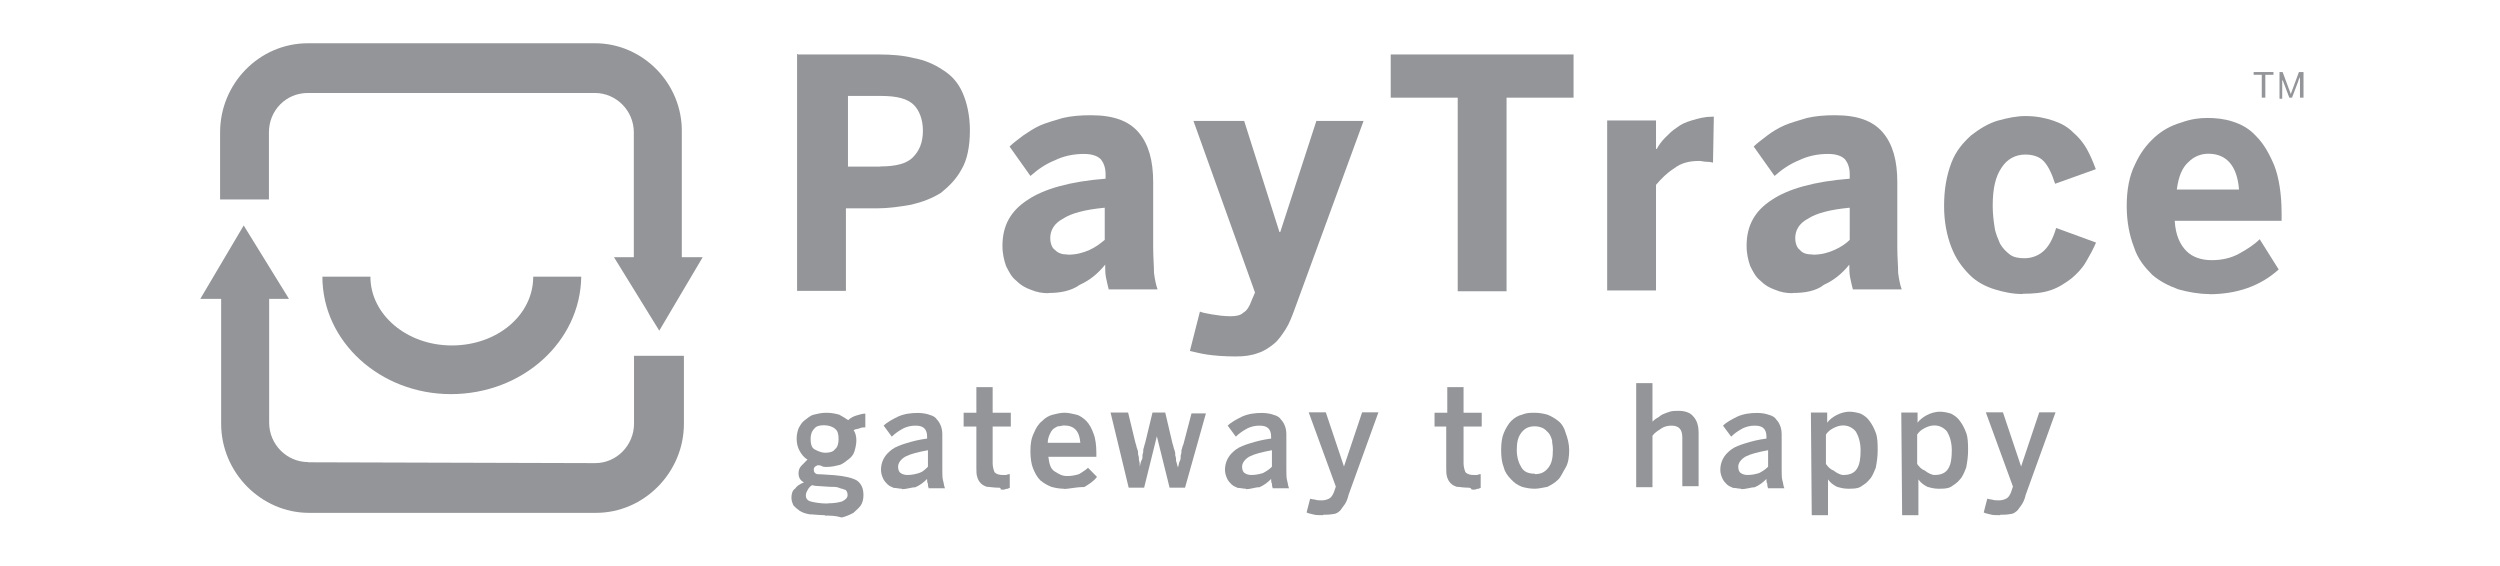 <svg fill="none" height="41" viewBox="0 0 181 41" width="181" xmlns="http://www.w3.org/2000/svg"><g fill="#939598"><path d="m57.767 3.944h5.894c.846 0 1.708.061 2.494.26.786.138 1.511.46 2.101.858.65.398 1.118.935 1.436 1.655.317.72.529 1.655.529 2.727 0 1.134-.197 2.13-.589 2.789-.393.735-.922 1.256-1.511 1.731-.65.398-1.315.659-2.161.858-.786.138-1.632.261-2.418.261h-2.297v5.975h-3.536v-17.145h.06zm5.969 8.105c1.118 0 1.904-.199 2.358-.659s.725-1.057.725-1.931c0-.797-.257-1.456-.65-1.854-.453-.46-1.239-.659-2.358-.659h-2.418v5.117h2.358z"/><path d="m75.918 21.227c-.453 0-.846-.061-1.315-.261-.393-.138-.725-.337-1.043-.659-.333-.26-.529-.659-.725-1.057-.136-.398-.257-.858-.257-1.456 0-1.456.589-2.528 1.829-3.325 1.179-.797 3.083-1.333 5.637-1.532v-.337c0-.46-.136-.797-.332-1.057-.257-.261-.65-.398-1.239-.398-.725 0-1.436.138-2.101.46-.65.26-1.239.659-1.768 1.134l-1.511-2.13c.257-.261.65-.536.982-.797.393-.26.786-.536 1.239-.735s.982-.337 1.632-.536c.589-.138 1.239-.199 2.025-.199 1.632 0 2.751.398 3.476 1.256.725.858 1.043 2.053 1.043 3.585v4.719c0 .736.06 1.333.06 1.854.06.46.136.858.257 1.195h-3.536c-.06-.26-.136-.536-.196-.858-.06-.261-.06-.659-.06-.935-.529.659-1.118 1.134-1.829 1.456-.65.46-1.436.598-2.297.598zm1.375-2.788c.65 0 1.118-.138 1.572-.337.453-.199.786-.46 1.118-.735v-2.329c-1.436.138-2.418.398-3.022.797-.65.337-.922.858-.922 1.394 0 .398.136.735.333.858.257.261.529.337.922.337z"/><path d="m89.489 25.808c-.846 0-1.572-.061-2.101-.138-.529-.077-.922-.199-1.239-.261l.725-2.85c.136.061.453.138.846.199.393.061.846.138 1.375.138.393 0 .725-.061.922-.261.257-.138.453-.46.589-.858l.257-.598-4.458-12.426h3.672l2.554 8.044h.06l2.615-8.044h3.416l-4.987 13.621c-.197.536-.393 1.057-.65 1.456-.257.398-.529.797-.846 1.057-.317.26-.725.536-1.118.659-.529.199-1.043.26-1.632.26z"/><path d="m105.539 7.07h-4.851v-3.126h13.238v3.126h-4.851v14.019h-3.536z"/><path d="m116.359 8.724h3.536v2.053h.061c.136-.261.332-.536.589-.797.257-.26.529-.536.846-.735.333-.26.65-.398 1.119-.536.468-.138.922-.26 1.435-.26h.136l-.06 3.325s-.196-.061-.453-.061c-.197 0-.393-.061-.529-.061-.726 0-1.315.138-1.829.536-.529.337-.922.735-1.315 1.195v7.645h-3.536v-12.288z"/><path d="m129.794 21.227c-.453 0-.846-.061-1.315-.261-.393-.138-.725-.337-1.043-.659-.332-.26-.528-.659-.725-1.057-.136-.398-.257-.858-.257-1.456 0-1.456.59-2.528 1.829-3.325 1.179-.797 3.083-1.333 5.637-1.532v-.337c0-.46-.136-.797-.333-1.057-.257-.261-.65-.398-1.239-.398-.725 0-1.436.138-2.101.46-.649.26-1.239.659-1.768 1.134l-1.511-2.13c.257-.261.65-.536.982-.797.333-.26.786-.536 1.24-.735.453-.199.982-.337 1.632-.536.589-.138 1.239-.199 2.025-.199 1.632 0 2.75.398 3.476 1.256.725.858 1.042 2.053 1.042 3.585v4.719c0 .736.061 1.333.061 1.854.06.46.136.858.257 1.195h-3.536c-.061-.26-.137-.536-.197-.858-.06-.261-.06-.659-.06-.935-.529.659-1.119 1.134-1.829 1.456-.589.46-1.375.598-2.297.598zm1.436-2.788c.65 0 1.118-.138 1.571-.337.454-.199.847-.46 1.119-.735v-2.329c-1.436.138-2.418.398-3.023.797-.65.337-.922.858-.922 1.394 0 .398.136.735.333.858.196.261.529.337.922.337z"/><path d="m146.448 21.288c-.725 0-1.375-.138-2.025-.337s-1.315-.536-1.829-1.057c-.528-.536-.982-1.134-1.314-1.992-.333-.858-.529-1.854-.529-2.988 0-1.256.196-2.252.529-3.126.332-.873.846-1.456 1.435-1.992.59-.46 1.24-.858 1.905-1.057.725-.199 1.375-.337 2.025-.337.786 0 1.435.138 2.025.337.589.199 1.043.46 1.435.858.393.337.726.735.983 1.195.257.46.453.935.65 1.456l-2.947 1.057c-.257-.797-.529-1.333-.847-1.655-.317-.322-.786-.46-1.314-.46-.726 0-1.315.337-1.708.935-.454.659-.65 1.532-.65 2.788 0 .536.06 1.057.136 1.532.06.46.257.858.393 1.195.196.337.453.598.725.797.257.199.65.26 1.043.26.453 0 .922-.138 1.315-.46.393-.322.725-.858.982-1.731l2.887 1.057c-.197.46-.454.935-.726 1.394-.257.46-.65.858-1.042 1.195-.454.337-.922.659-1.512.858-.589.199-1.239.26-2.025.26z"/><path d="m159.944 21.288c-.725 0-1.511-.138-2.222-.337-.725-.261-1.375-.598-1.904-1.057-.529-.536-1.043-1.134-1.315-1.992-.332-.858-.529-1.854-.529-2.988 0-1.195.197-2.191.59-2.988.393-.858.846-1.456 1.436-1.992.589-.536 1.239-.858 1.904-1.057.725-.26 1.315-.337 1.904-.337s1.239.061 1.829.26c.649.199 1.239.536 1.707 1.057.529.536.922 1.195 1.315 2.13.333.858.529 2.053.529 3.463v.536h-7.738c.061 1.057.393 1.731.847 2.191.453.46 1.118.659 1.828.659.711 0 1.376-.138 1.965-.46.589-.322 1.118-.659 1.511-1.057l1.375 2.191c-1.314 1.195-3.022 1.793-5.047 1.793zm2.161-7.569c-.136-1.731-.922-2.589-2.222-2.589-.528 0-1.042.199-1.435.598-.454.398-.726 1.057-.847 1.992h4.519z"/><path d="m59.732 37.299c-.453 0-.846-.061-1.118-.061-.333-.061-.529-.138-.725-.26-.197-.138-.333-.261-.453-.398-.06-.138-.136-.337-.136-.536 0-.261.06-.536.257-.659.136-.199.333-.337.65-.46-.257-.138-.393-.337-.393-.659 0-.199.06-.398.197-.536l.453-.46c-.257-.138-.453-.398-.589-.659-.136-.26-.197-.536-.197-.858 0-.26.06-.536.136-.735.136-.261.257-.46.453-.598.196-.138.393-.337.65-.398s.529-.138.922-.138c.333 0 .65.061.922.138.257.138.453.261.65.398.136-.138.333-.261.589-.337s.453-.138.65-.138v.996c-.136 0-.257 0-.393.061s-.333.061-.453.138c.136.199.197.46.197.735s-.06.536-.136.797c-.076.261-.257.46-.453.598s-.393.337-.65.398-.529.138-.922.138c-.136 0-.257 0-.333-.061-.136-.061-.197-.061-.333-.061-.06.061-.136.061-.196.138-.06.061-.06.138-.06.199 0 .138.06.199.136.261.06.061.257.061.453.061l.922.061c.725.061 1.315.199 1.632.398.333.261.453.598.453 1.057 0 .261-.06.536-.196.735-.136.199-.333.337-.529.536-.257.138-.529.261-.846.337-.453-.138-.846-.138-1.239-.138zm.197-.858c.453 0 .786-.061 1.043-.138.257-.138.393-.26.393-.46 0-.061 0-.138-.06-.261-.06-.123-.136-.138-.196-.138-.06-.061-.257-.061-.393-.138-.136-.061-.393-.061-.65-.061l-.922-.061s-.197 0-.333-.061c-.136.061-.257.199-.332.337-.076.138-.136.261-.136.398 0 .261.136.398.393.46.257.061.65.138 1.179.138zm-.197-3.662c.333 0 .589-.061.725-.261.197-.138.257-.46.257-.735 0-.337-.06-.598-.257-.736-.136-.138-.453-.26-.786-.26-.333 0-.589.061-.726.26-.196.199-.257.46-.257.736 0 .337.06.598.257.735.257.138.529.261.786.261z"/><path d="m65.294 35.384c-.197 0-.393-.061-.589-.061-.136-.061-.333-.138-.453-.26-.121-.123-.257-.261-.333-.46-.06-.138-.136-.337-.136-.598s.06-.536.196-.797c.136-.261.333-.46.589-.659.257-.199.65-.337 1.043-.46.453-.138.922-.261 1.511-.337v-.138c0-.26-.06-.46-.197-.598s-.333-.199-.65-.199c-.317 0-.65.061-.982.261-.257.138-.529.337-.726.536l-.589-.797c.257-.261.65-.46 1.043-.659.453-.199.922-.261 1.436-.261.333 0 .65.061.846.138.257.061.453.199.529.337.136.138.257.337.332.598.076.261.06.536.06.858v2.191c0 .337 0 .598.06.797.06.199.06.398.136.536h-1.179c-.06-.138-.06-.261-.06-.337-.06-.061-.06-.261-.06-.337-.257.261-.529.46-.846.598-.257 0-.589.138-.982.138zm.393-.996c.333 0 .589-.061.846-.138s.453-.26.65-.46v-1.195c-.725.138-1.239.261-1.632.46-.333.199-.529.46-.529.735 0 .199.06.398.197.46.06.061.257.138.453.138z"/><path d="m72.245 35.307c-.332 0-.589-.061-.786-.061-.197-.061-.333-.138-.453-.26-.121-.123-.197-.261-.257-.46-.06-.199-.06-.398-.06-.659v-2.988h-.922v-.996h.922v-1.854h1.179v1.854h1.315v.996h-1.315v2.651c0 .261.06.46.136.659.136.138.333.199.589.199h.257s.136-.061.257-.061v.996s-.06 0-.136.061c-.06 0-.136 0-.257.061h-.257c0-.138-.06-.138-.197-.138z"/><path d="m77.036 35.384c-.332 0-.65-.061-.922-.138-.333-.138-.529-.26-.786-.46-.257-.261-.393-.536-.529-.858-.136-.322-.197-.797-.197-1.256 0-.536.06-.935.257-1.333.136-.337.333-.659.589-.858.257-.26.529-.398.786-.46s.529-.138.846-.138c.257 0 .529.061.846.138.257.061.529.261.725.46.197.199.393.536.529.935.136.337.197.858.197 1.394v.261h-3.476c.06.46.136.858.453 1.057.317.199.529.337.922.337.333 0 .589-.061.846-.138.196-.138.453-.261.65-.46l.65.659c-.257.337-.589.536-.922.736-.65 0-1.043.138-1.511.138zm1.179-3.325c-.06-.858-.453-1.256-1.179-1.256-.136 0-.257.061-.453.061-.136.061-.257.138-.333.199-.136.138-.197.26-.257.398-.06.138-.136.337-.136.598z"/><path d="m80.436 29.868h1.239l.529 2.191c.06.138.06.26.136.46.06.138.06.261.06.398.06.138.06.26.06.398.06.138.06.337.06.46.06-.199.06-.337.136-.46.076-.122.06-.26.06-.398.06-.138.06-.261.06-.398.06-.138.06-.261.136-.46l.529-2.191h.922l.529 2.252c.06.138.06.261.136.46s.06.261.06.398c.06.138.06.26.06.398.06.138.06.261.136.46.06-.138.06-.337.136-.46.076-.123.06-.261.06-.398.06-.138.06-.261.06-.398.06-.138.06-.261.136-.398l.589-2.252h1.043l-1.511 5.378h-1.118l-.922-3.723-.922 3.723h-1.118l-1.315-5.454z"/><path d="m90.199 35.384c-.197 0-.393-.061-.589-.061-.136-.061-.333-.138-.453-.26-.121-.123-.257-.261-.333-.46-.06-.138-.136-.337-.136-.598s.06-.536.197-.797c.136-.261.333-.46.589-.659.257-.199.65-.337 1.043-.46.453-.138.922-.261 1.511-.337v-.138c0-.26-.06-.46-.196-.598-.136-.138-.333-.199-.65-.199s-.65.061-.982.261c-.257.138-.529.337-.725.536l-.589-.797c.257-.261.65-.46 1.043-.659.453-.199.922-.261 1.436-.261.332 0 .65.061.846.138.257.061.453.199.529.337.136.138.257.337.333.598.076.261.06.536.06.858v2.191c0 .337 0 .598.06.797.06.199.06.398.136.536h-1.179c-.06-.138-.06-.261-.06-.337-.06-.061-.06-.261-.06-.337-.257.261-.529.46-.846.598-.333 0-.589.138-.982.138zm.393-.996c.333 0 .589-.061.846-.138.257-.138.453-.26.65-.46v-1.195c-.725.138-1.239.261-1.632.46-.333.199-.529.46-.529.735 0 .199.06.398.196.46.06.061.257.138.453.138z"/><path d="m95.776 37.299c-.333 0-.529 0-.725-.061-.197-.061-.333-.061-.453-.138l.257-.996s.197.061.333.061c.136.061.333.061.529.061.196 0 .393-.061.529-.138s.257-.26.333-.46l.136-.398-1.965-5.378h1.239l1.315 3.922 1.315-3.922h1.179l-2.161 5.975c-.06.26-.136.46-.257.659-.136.199-.257.337-.332.46-.136.138-.333.261-.453.261-.333.061-.589.061-.786.061z"/><path d="m106.264 35.307c-.332 0-.589-.061-.786-.061-.196-.061-.332-.138-.453-.26-.121-.123-.197-.261-.257-.46-.061-.199-.061-.398-.061-.659v-2.988h-.846v-.996h.922v-1.854h1.179v1.854h1.315v.996h-1.315v2.651c0 .261.06.46.136.659.136.138.332.199.589.199h.257s.136-.061.257-.061v.996s-.06 0-.136.061c-.06 0-.136 0-.257.061h-.257c-.06-.138-.196-.138-.257-.138z"/><path d="m111.115 35.384c-.333 0-.65-.061-.922-.138-.332-.138-.529-.26-.786-.536-.257-.261-.453-.536-.529-.858-.136-.337-.196-.736-.196-1.256s.06-.935.196-1.256c.136-.322.333-.659.529-.858.257-.26.529-.398.786-.46.333-.138.589-.138.922-.138.332 0 .65.061.922.138.332.138.529.261.786.46.257.199.453.536.529.858.136.337.257.797.257 1.256 0 .46-.061.935-.257 1.256-.197.322-.333.659-.529.858-.257.261-.529.398-.786.536-.333.061-.65.138-.922.138zm0-1.057c.453 0 .725-.138.982-.46.257-.322.333-.735.333-1.333 0-.26-.061-.46-.061-.659-.06-.199-.136-.398-.257-.536-.121-.138-.257-.26-.393-.337-.136-.061-.332-.138-.589-.138-.453 0-.725.138-.982.46-.257.322-.333.736-.333 1.256s.136.935.333 1.256c.196.337.529.46.982.46z"/><path d="m118.46 27.738h1.179v2.789s.196-.199.332-.261.257-.199.393-.261c.136-.061.333-.138.529-.199.197-.061.393-.061.65-.061.453 0 .846.138 1.043.398.257.261.393.659.393 1.195v3.861h-1.179v-3.524c0-.598-.257-.858-.786-.858-.257 0-.529.061-.725.199-.197.138-.454.26-.65.536v3.723h-1.179v-7.508z"/><path d="m126.061 35.384c-.196 0-.392-.061-.589-.061-.136-.061-.332-.138-.453-.26-.121-.123-.257-.261-.333-.46-.06-.138-.136-.337-.136-.598s.061-.536.197-.797c.136-.261.332-.46.589-.659.257-.199.65-.337 1.043-.46.453-.138.922-.261 1.511-.337v-.138c0-.26-.06-.46-.196-.598s-.333-.199-.65-.199c-.318 0-.65.061-.983.261-.256.138-.528.337-.725.536l-.589-.797c.257-.261.65-.46 1.042-.659.454-.199.922-.261 1.436-.261.333 0 .65.061.846.138.257.061.454.199.529.337.136.138.257.337.333.598.075.261.06.536.06.858v2.191c0 .337 0 .598.061.797.06.199.06.398.136.536h-1.179c-.06-.138-.06-.261-.06-.337-.061-.061-.061-.261-.061-.337-.257.261-.529.46-.846.598-.257 0-.59.138-.983.138zm.454-.996c.332 0 .589-.061.846-.138.257-.138.454-.26.65-.46v-1.195c-.725.138-1.239.261-1.632.46-.333.199-.529.46-.529.735 0 .199.06.398.196.46.061.061.257.138.454.138z"/><path d="m131.109 29.868h1.179v.735c.136-.199.393-.398.65-.536s.589-.26.982-.26c.257 0 .529.061.786.138.257.138.453.26.65.536.196.261.332.536.453.858.121.322.136.736.136 1.256 0 .46-.06.858-.136 1.256-.136.337-.257.659-.453.858-.197.26-.453.398-.65.536-.257.138-.529.138-.922.138-.257 0-.529-.061-.786-.138-.257-.138-.453-.26-.65-.536v2.589h-1.178l-.061-7.446zm2.358 4.52c.453 0 .786-.138.982-.46.197-.322.257-.736.257-1.333 0-.536-.136-.996-.332-1.333-.197-.261-.529-.46-.922-.46-.257 0-.454.061-.726.199-.257.138-.393.261-.529.46v2.13c.136.199.333.398.529.46.257.199.529.337.726.337z"/><path d="m137.653 29.868h1.179v.735c.136-.199.393-.398.65-.536s.589-.26.982-.26c.257 0 .529.061.786.138.257.138.453.26.65.536.196.261.332.536.453.858.121.322.136.736.136 1.256 0 .46-.06.858-.136 1.256-.136.337-.257.659-.453.858-.197.26-.454.398-.65.536-.257.138-.529.138-.922.138-.257 0-.529-.061-.786-.138-.257-.138-.453-.26-.65-.536v2.589h-1.178l-.061-7.446zm2.418 4.52c.453 0 .786-.138.982-.46.197-.322.257-.736.257-1.333 0-.536-.136-.996-.332-1.333-.197-.261-.529-.46-.922-.46-.257 0-.453.061-.725.199-.257.138-.393.261-.529.46v2.13c.136.199.332.398.529.46.256.199.529.337.725.337z"/><path d="m144.801 37.299c-.332 0-.529 0-.725-.061-.197-.061-.333-.061-.454-.138l.257-.996s.197.061.333.061c.136.061.332.061.529.061.196 0 .393-.061.529-.138.136-.061.257-.26.332-.46l.136-.398-1.964-5.378h1.239l1.315 3.922 1.314-3.922h1.179l-2.161 5.975c-.06.26-.136.46-.257.659s-.257.337-.332.46c-.136.138-.333.261-.454.261-.332.061-.529.061-.785.061z"/><path d="m43.078 6.732c1.511 0 2.811 1.256 2.811 2.85v9.04h-1.436l3.279 5.317 3.143-5.317h-1.511v-9.04c.06-3.524-2.811-6.45-6.287-6.45h-20.78c-3.536 0-6.362 2.926-6.362 6.45v4.857h3.536v-4.857c0-1.593 1.239-2.85 2.811-2.85h20.78"/><path d="m22.298 33.453c-1.511 0-2.811-1.256-2.811-2.85v-8.963h1.436l-3.28-5.317-3.143 5.317h1.511v9.04c0 3.524 2.886 6.45 6.362 6.45h20.78c3.476 0 6.362-2.926 6.362-6.45v-4.918h-3.612v4.918c0 1.532-1.239 2.85-2.811 2.85l-20.78-.061"/><path d="m32.65 28.535c-5.108 0-9.309-3.784-9.309-8.503h3.476c0 2.727 2.614 4.979 5.894 4.979 3.279 0 5.894-2.191 5.894-4.979h3.476c-.06 4.719-4.262 8.503-9.445 8.503z"/><path d="m163.752 5.415h-.589v-.199h1.436v.199h-.59v1.655h-.257z"/><path d="m164.931 5.216h.332l.59 1.593.589-1.593h.333v1.854h-.257v-1.532s0 .138-.061.138c0 .061-.06.138-.06.199l-.453 1.195h-.197l-.453-1.195s0-.061-.061-.061v-.199 1.532h-.196v-1.931h-.061z"/></g></svg>